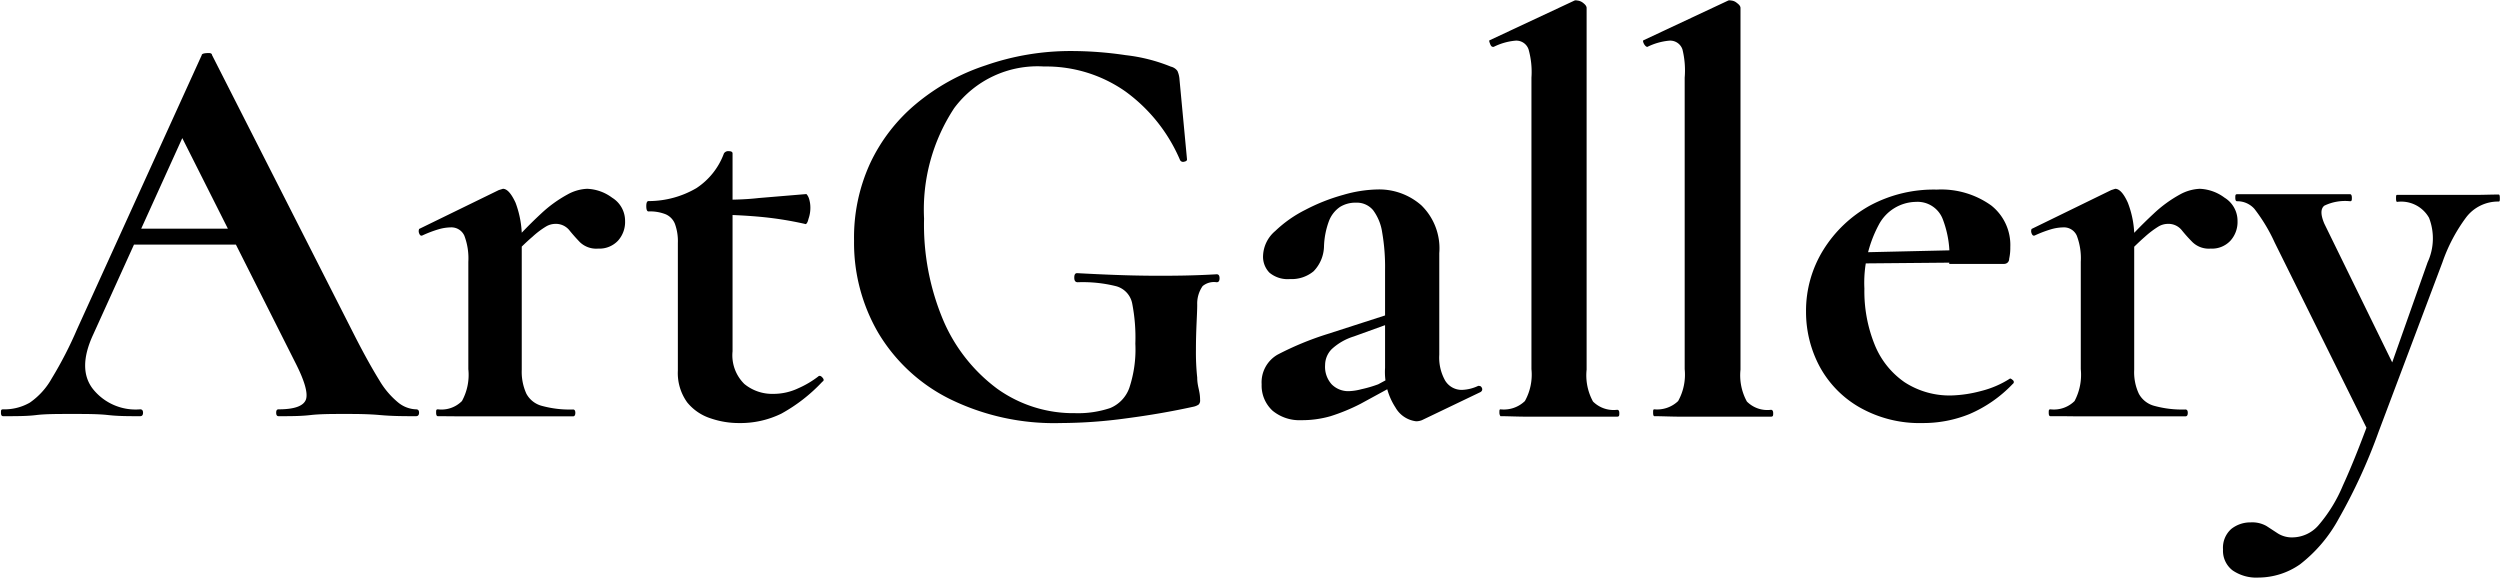 <svg id="ArtGallery" xmlns="http://www.w3.org/2000/svg" viewBox="0 0 156.78 36.22"><path d="M-152.15,25.57c.13,0,.19.07.19.21s-.06.22-.19.22c-.71,0-1.47,0-2.25-.07s-1.52-.07-2.25-.07-1.52,0-2.12.07-1.27.07-2,.07c-.1,0-.15-.07-.15-.22s.05-.21.15-.21q1.47,0,1.71-.6c.15-.39-.07-1.18-.67-2.35L-167,8.18l1.77-3.1-7.17,15.81q-1,2.16,0,3.42a3.42,3.42,0,0,0,2.95,1.26q.18,0,.18.21c0,.15-.06.22-.18.22-.72,0-1.38,0-2-.07s-1.36-.07-2.27-.07-1.69,0-2.25.07-1.26.07-2.07.07c-.1,0-.14-.07-.14-.22s0-.21.14-.21a3.19,3.19,0,0,0,1.67-.42A4.52,4.52,0,0,0-175,23.64a24.56,24.56,0,0,0,1.6-3.11l7.81-17.17c0-.08.13-.12.33-.13s.3,0,.32.13l9,17.71c.58,1.13,1.07,2,1.49,2.68a5.19,5.19,0,0,0,1.19,1.4A1.87,1.87,0,0,0-152.15,25.57Zm-18-10.33.54-1h7.42l.25,1Z" transform="translate(178.24 0.1)"/><path d="M-150.78,26c-.07,0-.11-.07-.11-.22s0-.21.11-.21a1.81,1.81,0,0,0,1.51-.52,3.42,3.42,0,0,0,.4-2V16.32a4,4,0,0,0-.25-1.64.89.89,0,0,0-.87-.52,2.89,2.89,0,0,0-.75.12,7.36,7.36,0,0,0-1,.38c-.1.05-.17,0-.22-.14s0-.23,0-.26l5-2.44.26-.08c.26,0,.52.29.79.87a6.2,6.2,0,0,1,.39,2.48v8a3.31,3.31,0,0,0,.29,1.5,1.55,1.55,0,0,0,1,.77,6.59,6.59,0,0,0,1.93.22c.09,0,.14.07.14.21s-.05.22-.14.22c-.65,0-1.39,0-2.22,0s-1.72,0-2.68,0c-.67,0-1.32,0-1.94,0S-150.3,26-150.78,26Zm4.39-9.76-.28-.46a27.38,27.38,0,0,1,2.37-2.49,8,8,0,0,1,1.66-1.2,2.75,2.75,0,0,1,1.22-.35,2.79,2.79,0,0,1,1.57.56,1.7,1.7,0,0,1,.81,1.46,1.75,1.75,0,0,1-.45,1.24,1.6,1.6,0,0,1-1.24.49,1.48,1.48,0,0,1-1.14-.4c-.25-.26-.48-.52-.68-.77a1.09,1.09,0,0,0-.88-.38,1.17,1.17,0,0,0-.56.16,5.3,5.3,0,0,0-.86.65C-145.23,15.07-145.74,15.57-146.39,16.24Z" transform="translate(178.24 0.1)"/><path d="M-131.91,26.43a5.4,5.4,0,0,1-1.75-.29,3.13,3.13,0,0,1-1.48-1,3.14,3.14,0,0,1-.59-2v-8a3.17,3.17,0,0,0-.18-1.19,1.09,1.09,0,0,0-.58-.61,2.63,2.63,0,0,0-1.08-.18c-.09,0-.14-.11-.14-.33s.05-.32.14-.32a5.94,5.94,0,0,0,3-.81,4.43,4.43,0,0,0,1.73-2.18.32.32,0,0,1,.31-.14c.15,0,.23.05.23.14V21.93a2.52,2.52,0,0,0,.74,2.05,2.75,2.75,0,0,0,1.82.62,3.63,3.63,0,0,0,1.56-.35,6,6,0,0,0,1.24-.73c.08-.08.17-.06.27.05s.12.2,0,.27a10.33,10.33,0,0,1-2.57,2A5.84,5.84,0,0,1-131.91,26.43Zm4.14-12.49a21.82,21.82,0,0,0-2.87-.45c-.92-.08-1.9-.13-2.93-.13v-.93c1,0,1.95,0,2.9-.11l3-.25s.1.09.16.27a1.87,1.87,0,0,1,.09.59,2.06,2.06,0,0,1-.12.7C-127.59,13.86-127.68,14-127.77,13.94Z" transform="translate(178.24 0.1)"/><path d="M-111.72,26.43a14.83,14.83,0,0,1-7-1.53,10.82,10.82,0,0,1-4.45-4.14A11.2,11.2,0,0,1-124.68,15a11.14,11.14,0,0,1,1-4.84,10.83,10.83,0,0,1,2.88-3.74A13.23,13.23,0,0,1-116.43,4,16.18,16.18,0,0,1-111,3.1a23.2,23.2,0,0,1,3.36.26,10.63,10.63,0,0,1,2.83.72.7.7,0,0,1,.41.27,1.56,1.56,0,0,1,.13.55l.47,5c0,.07-.06.12-.18.14a.21.21,0,0,1-.26-.11,10.3,10.3,0,0,0-3.43-4.3,8.65,8.65,0,0,0-5.1-1.56,6.51,6.51,0,0,0-5.63,2.61,11.56,11.56,0,0,0-1.89,6.93A15.4,15.4,0,0,0-119.08,20a10.44,10.44,0,0,0,3.38,4.28,8.2,8.2,0,0,0,4.88,1.53,6.32,6.32,0,0,0,2.2-.32,2.14,2.14,0,0,0,1.2-1.26,7.64,7.64,0,0,0,.38-2.78,11.12,11.12,0,0,0-.2-2.53,1.4,1.4,0,0,0-1-1.07,8.61,8.61,0,0,0-2.41-.25c-.15,0-.22-.09-.22-.29s.06-.28.18-.28c1.66.09,3.16.15,4.5.16s2.76,0,4.25-.09c.12,0,.18.08.18.25s-.06.25-.18.25a1.12,1.12,0,0,0-.88.24,1.92,1.92,0,0,0-.34,1.17c0,.6-.08,1.53-.08,2.8a14.84,14.84,0,0,0,.08,1.77c0,.38.09.66.12.84a2.6,2.6,0,0,1,.06.56.36.36,0,0,1-.09.29.92.92,0,0,1-.35.14c-1.32.29-2.7.53-4.15.72A30.8,30.8,0,0,1-111.72,26.43Z" transform="translate(178.24 0.1)"/><path d="M-96.63,26.25a2.65,2.65,0,0,1-1.8-.59A2.14,2.14,0,0,1-99.12,24a2,2,0,0,1,1-1.86A19,19,0,0,1-95,20.85l4-1.29.15.54-2.49.9a3.6,3.6,0,0,0-1.38.79,1.43,1.43,0,0,0-.42,1A1.64,1.64,0,0,0-94.73,24a1.46,1.46,0,0,0,1.08.43,3.45,3.45,0,0,0,.78-.12A7.66,7.66,0,0,0-91.81,24l2-1.08,0,.61-3.1,1.69A11.94,11.94,0,0,1-94.8,26,6.45,6.45,0,0,1-96.63,26.25Zm7.56,0a1,1,0,0,1-.36.07,1.73,1.73,0,0,1-1.3-.87,4.07,4.07,0,0,1-.65-2.48V16.82a12.64,12.64,0,0,0-.18-2.34,3.09,3.09,0,0,0-.57-1.4,1.33,1.33,0,0,0-1.08-.47,1.83,1.83,0,0,0-1,.27,1.88,1.88,0,0,0-.68.86,5,5,0,0,0-.32,1.64,2.32,2.32,0,0,1-.65,1.53,2.15,2.15,0,0,1-1.48.49,1.78,1.78,0,0,1-1.29-.4,1.43,1.43,0,0,1-.4-1.08,2.13,2.13,0,0,1,.76-1.53,7.72,7.72,0,0,1,1.89-1.33A11.89,11.89,0,0,1-94,12.12a8.2,8.2,0,0,1,2.2-.34,4,4,0,0,1,2.7,1,3.77,3.77,0,0,1,1.12,3v6.37a2.94,2.94,0,0,0,.37,1.62,1.21,1.21,0,0,0,1.07.58,2.59,2.59,0,0,0,1-.25c.1,0,.17,0,.23.12s0,.22-.09.27Z" transform="translate(178.24 0.1)"/><path d="M-84.14,26s-.07-.07-.07-.22,0-.21.07-.21a1.9,1.9,0,0,0,1.53-.52,3.41,3.41,0,0,0,.41-2l0-18.28A5.23,5.23,0,0,0-82.38,3a.81.81,0,0,0-.83-.55,3.82,3.82,0,0,0-1.36.39c-.08,0-.15,0-.22-.18s-.08-.23,0-.25l5.3-2.48a.23.23,0,0,1,.14,0,.69.69,0,0,1,.4.16c.14.11.21.21.21.31V23.08a3.42,3.42,0,0,0,.4,2,1.83,1.83,0,0,0,1.51.52c.1,0,.14.07.14.21s0,.22-.14.22c-.46,0-1,0-1.64,0s-1.3,0-2,0-1.35,0-2,0S-83.66,26-84.14,26Z" transform="translate(178.24 0.1)"/><path d="M-74.49,26c-.05,0-.08-.07-.08-.22s0-.21.08-.21A1.9,1.9,0,0,0-73,25.05a3.41,3.41,0,0,0,.41-2l0-18.28A5.5,5.5,0,0,0-72.73,3a.81.81,0,0,0-.83-.55,3.86,3.86,0,0,0-1.37.39q-.1,0-.21-.18c-.07-.14-.09-.23,0-.25l5.29-2.48a.28.28,0,0,1,.15,0,.64.64,0,0,1,.39.16c.15.11.22.21.22.31V23.08a3.42,3.42,0,0,0,.4,2,1.81,1.81,0,0,0,1.51.52c.09,0,.14.07.14.21s0,.22-.14.22c-.46,0-1,0-1.64,0s-1.3,0-2,0-1.35,0-2,0S-74,26-74.49,26Z" transform="translate(178.24 0.1)"/><path d="M-57.65,26.43a7.61,7.61,0,0,1-4-1,6.53,6.53,0,0,1-2.49-2.57,7.26,7.26,0,0,1-.84-3.41,7.24,7.24,0,0,1,1.08-3.87,8,8,0,0,1,2.93-2.79,8.45,8.45,0,0,1,4.19-1,5.38,5.38,0,0,1,3.42,1,3.16,3.16,0,0,1,1.19,2.61,3.14,3.14,0,0,1-.07.72c0,.22-.16.33-.32.33H-56a6.43,6.43,0,0,0-.4-2.79,1.69,1.69,0,0,0-1.69-1.1A2.68,2.68,0,0,0-60.42,14a7.69,7.69,0,0,0-.9,4,8.93,8.93,0,0,0,.65,3.53,5.23,5.23,0,0,0,1.87,2.34,5.17,5.17,0,0,0,2.95.83A8,8,0,0,0-54,24.42a6.06,6.06,0,0,0,1.78-.76c.05-.05.11,0,.2.07s.1.18,0,.25a8.18,8.18,0,0,1-2.72,1.89A7.7,7.7,0,0,1-57.65,26.43Zm-4.93-10,0-.68,7.88-.18v.79Z" transform="translate(178.24 0.1)"/><path d="M-49.65,26c-.08,0-.11-.07-.11-.22s0-.21.11-.21a1.84,1.84,0,0,0,1.51-.52,3.52,3.52,0,0,0,.39-2V16.32A4,4,0,0,0-48,14.68a.88.88,0,0,0-.86-.52,2.89,2.89,0,0,0-.76.12,7.36,7.36,0,0,0-1,.38c-.1.05-.17,0-.22-.14s0-.23,0-.26l5-2.44.25-.08c.26,0,.53.29.79.87a6,6,0,0,1,.4,2.48v8a3.18,3.18,0,0,0,.29,1.5,1.55,1.55,0,0,0,1,.77,6.52,6.52,0,0,0,1.92.22q.15,0,.15.21c0,.15-.05.22-.15.22-.65,0-1.38,0-2.21,0s-1.73,0-2.68,0q-1,0-2,0C-48.62,26-49.17,26-49.65,26Zm4.39-9.76-.29-.46a28.7,28.7,0,0,1,2.38-2.49,8,8,0,0,1,1.65-1.2,2.82,2.82,0,0,1,1.23-.35,2.78,2.78,0,0,1,1.56.56,1.7,1.7,0,0,1,.81,1.46A1.75,1.75,0,0,1-38.37,15a1.58,1.58,0,0,1-1.24.49,1.47,1.47,0,0,1-1.13-.4,9.37,9.37,0,0,1-.69-.77,1.07,1.07,0,0,0-.88-.38,1.17,1.17,0,0,0-.56.16,5.77,5.77,0,0,0-.86.65C-44.1,15.07-44.61,15.57-45.26,16.24Z" transform="translate(178.24 0.1)"/><path d="M-21.54,12.1c.05,0,.07.08.07.22s0,.22-.07.22a2.51,2.51,0,0,0-2.05,1,10.45,10.45,0,0,0-1.48,2.81l-4,10.62a34.77,34.77,0,0,1-2.5,5.45A9.1,9.1,0,0,1-34,35.29a4.58,4.58,0,0,1-2.6.83,2.63,2.63,0,0,1-1.63-.45,1.55,1.55,0,0,1-.6-1.32,1.57,1.57,0,0,1,.52-1.28,1.92,1.92,0,0,1,1.21-.41,1.81,1.81,0,0,1,1,.23l.72.47a1.66,1.66,0,0,0,.94.24,2.19,2.19,0,0,0,1.58-.74,9.32,9.32,0,0,0,1.55-2.52q.82-1.78,1.94-4.88l-.1,2-6.12-12.35A10.58,10.58,0,0,0-36.86,13a1.43,1.43,0,0,0-1.09-.48c-.08,0-.11-.08-.11-.22s0-.22.11-.22c.48,0,1,0,1.53,0s1,0,1.53,0c.86,0,1.62,0,2.26,0s1.24,0,1.77,0c.07,0,.11.08.11.22s0,.22-.11.22a3,3,0,0,0-1.62.28c-.24.2-.23.57,0,1.12l4.58,9.36-1.3,2.12L-26,16.35a3.57,3.57,0,0,0,.09-2.79,2,2,0,0,0-2-1c-.05,0-.07-.08-.07-.22s0-.22.07-.22c.58,0,1.12,0,1.64,0s1.18,0,2,0c.58,0,1,0,1.42,0S-22.07,12.1-21.54,12.1Z" transform="translate(178.24 0.1)"/></svg>